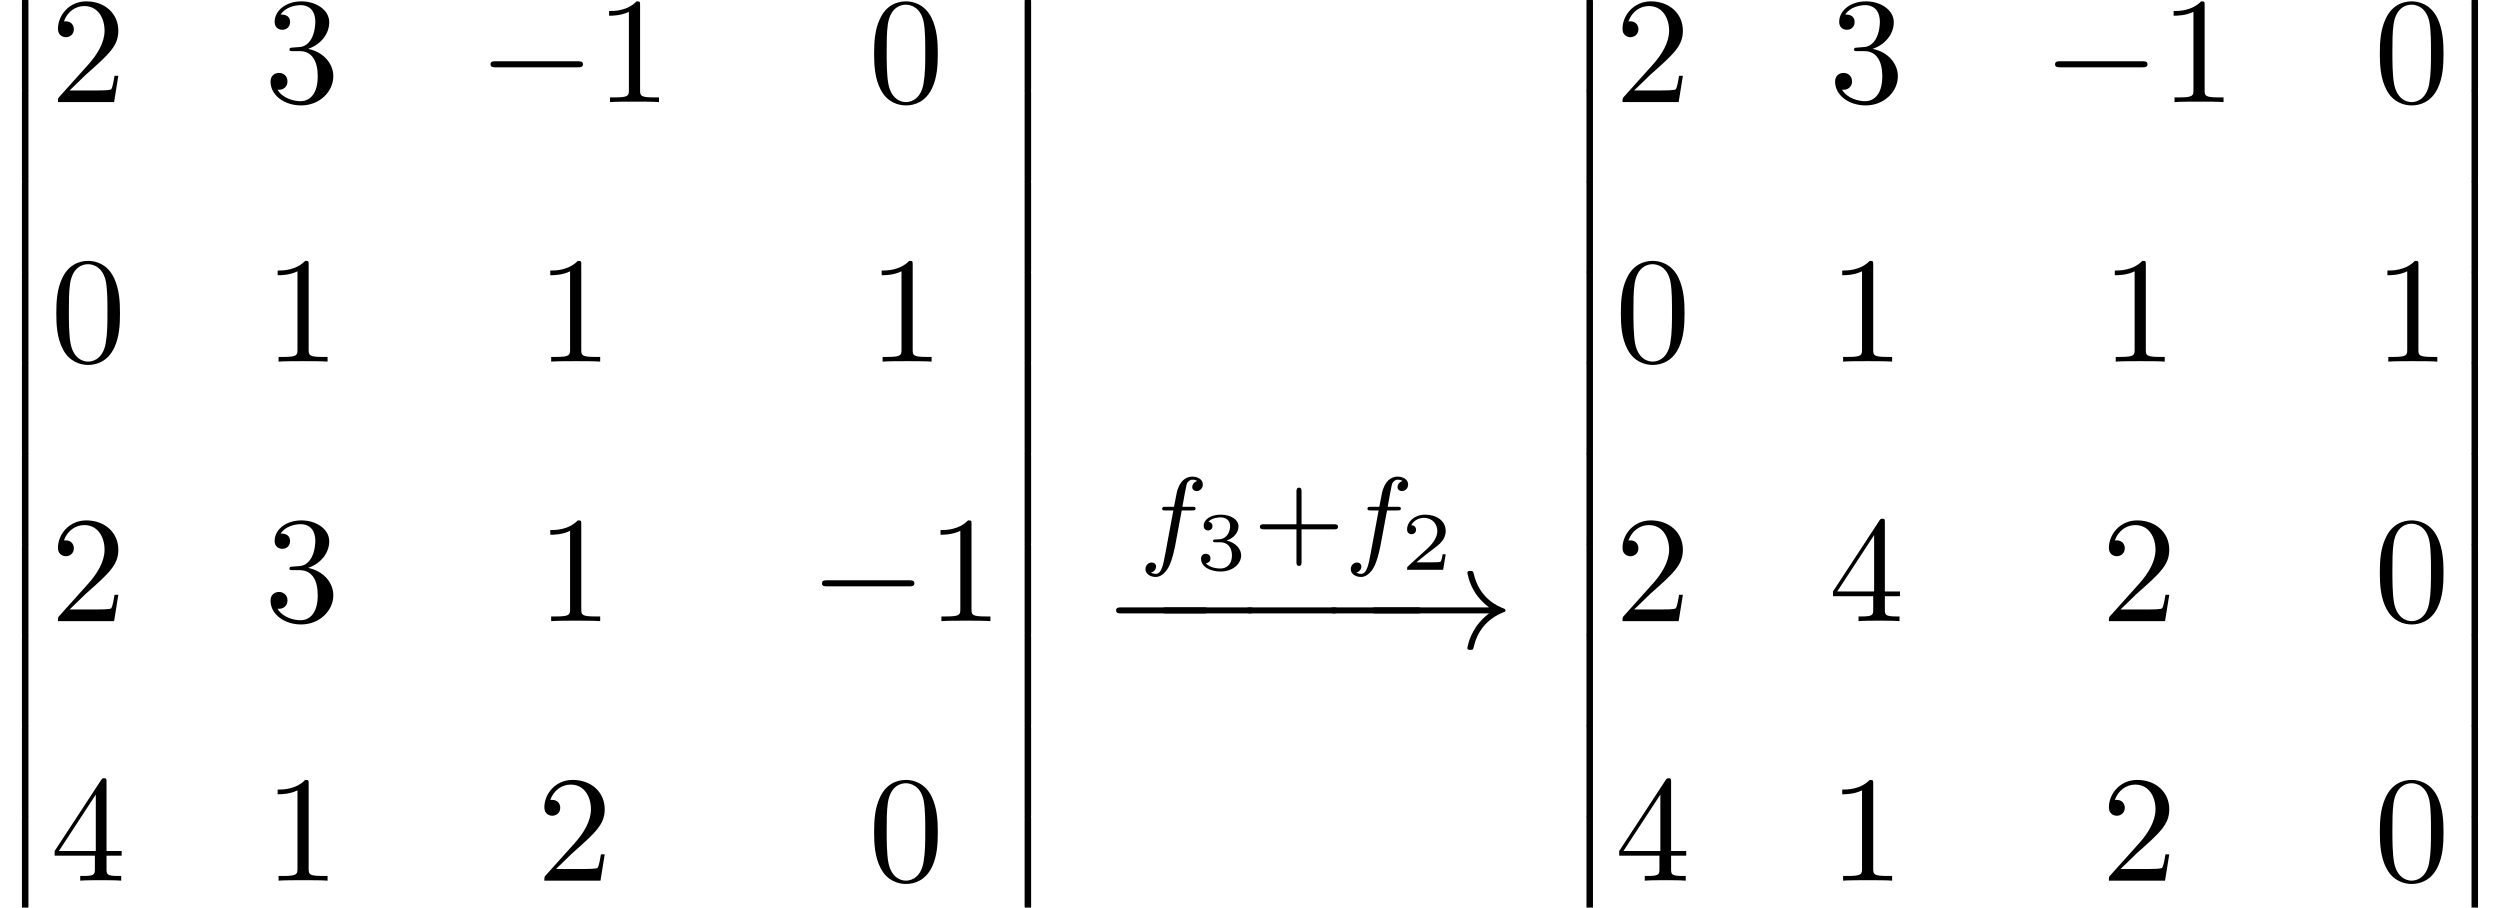 <?xml version='1.0' encoding='UTF-8'?>
<!-- This file was generated by dvisvgm 2.13.3 -->
<svg version='1.1' xmlns='http://www.w3.org/2000/svg' xmlns:xlink='http://www.w3.org/1999/xlink' width='180.296pt' height='65.455pt' viewBox='70.735 61.857 180.296 65.455'>
<defs>
<path id='g5-48' d='M5.018-3.491C5.018-4.364 4.964-5.236 4.582-6.044C4.08-7.091 3.185-7.265 2.727-7.265C2.073-7.265 1.276-6.982 .829-5.967C.48-5.215 .425-4.364 .425-3.491C.425-2.673 .469-1.691 .916-.862C1.385 .022 2.182 .24 2.716 .24C3.305 .24 4.135 .011 4.615-1.025C4.964-1.778 5.018-2.629 5.018-3.491ZM2.716 0C2.291 0 1.647-.273 1.451-1.32C1.331-1.975 1.331-2.978 1.331-3.622C1.331-4.32 1.331-5.04 1.418-5.629C1.625-6.927 2.444-7.025 2.716-7.025C3.076-7.025 3.796-6.829 4.004-5.749C4.113-5.138 4.113-4.309 4.113-3.622C4.113-2.804 4.113-2.062 3.993-1.364C3.829-.327 3.207 0 2.716 0Z'/>
<path id='g5-49' d='M3.207-6.982C3.207-7.244 3.207-7.265 2.956-7.265C2.28-6.567 1.32-6.567 .971-6.567V-6.229C1.189-6.229 1.833-6.229 2.4-6.513V-.862C2.4-.469 2.367-.338 1.385-.338H1.036V0C1.418-.033 2.367-.033 2.804-.033S4.189-.033 4.571 0V-.338H4.222C3.24-.338 3.207-.458 3.207-.862V-6.982Z'/>
<path id='g5-50' d='M1.385-.84L2.542-1.964C4.244-3.469 4.898-4.058 4.898-5.149C4.898-6.393 3.916-7.265 2.585-7.265C1.353-7.265 .545-6.262 .545-5.291C.545-4.68 1.091-4.68 1.124-4.68C1.309-4.68 1.691-4.811 1.691-5.258C1.691-5.542 1.495-5.825 1.113-5.825C1.025-5.825 1.004-5.825 .971-5.815C1.222-6.524 1.811-6.927 2.444-6.927C3.436-6.927 3.905-6.044 3.905-5.149C3.905-4.276 3.36-3.415 2.76-2.738L.665-.404C.545-.284 .545-.262 .545 0H4.593L4.898-1.898H4.625C4.571-1.571 4.495-1.091 4.385-.927C4.309-.84 3.589-.84 3.349-.84H1.385Z'/>
<path id='g5-51' d='M3.164-3.84C4.058-4.135 4.691-4.898 4.691-5.76C4.691-6.655 3.731-7.265 2.684-7.265C1.582-7.265 .753-6.611 .753-5.782C.753-5.422 .993-5.215 1.309-5.215C1.647-5.215 1.865-5.455 1.865-5.771C1.865-6.316 1.353-6.316 1.189-6.316C1.527-6.851 2.247-6.993 2.64-6.993C3.087-6.993 3.687-6.753 3.687-5.771C3.687-5.64 3.665-5.007 3.382-4.527C3.055-4.004 2.684-3.971 2.411-3.96C2.324-3.949 2.062-3.927 1.985-3.927C1.898-3.916 1.822-3.905 1.822-3.796C1.822-3.676 1.898-3.676 2.084-3.676H2.564C3.458-3.676 3.862-2.935 3.862-1.865C3.862-.382 3.109-.065 2.629-.065C2.16-.065 1.342-.251 .96-.895C1.342-.84 1.68-1.08 1.68-1.495C1.68-1.887 1.385-2.105 1.069-2.105C.807-2.105 .458-1.953 .458-1.473C.458-.48 1.473 .24 2.662 .24C3.993 .24 4.985-.753 4.985-1.865C4.985-2.76 4.298-3.611 3.164-3.84Z'/>
<path id='g5-52' d='M3.207-1.8V-.851C3.207-.458 3.185-.338 2.378-.338H2.149V0C2.596-.033 3.164-.033 3.622-.033S4.658-.033 5.105 0V-.338H4.876C4.069-.338 4.047-.458 4.047-.851V-1.8H5.138V-2.138H4.047V-7.102C4.047-7.32 4.047-7.385 3.873-7.385C3.775-7.385 3.742-7.385 3.655-7.255L.305-2.138V-1.8H3.207ZM3.273-2.138H.611L3.273-6.207V-2.138Z'/>
<path id='g0-12' d='M1.582 6.371C1.582 6.545 1.582 6.775 1.811 6.775C2.051 6.775 2.051 6.556 2.051 6.371V.175C2.051 0 2.051-.229 1.822-.229C1.582-.229 1.582-.011 1.582 .175V6.371Z'/>
<path id='g4-43' d='M3.475-1.809H5.818C5.93-1.809 6.105-1.809 6.105-1.993S5.93-2.176 5.818-2.176H3.475V-4.527C3.475-4.639 3.475-4.814 3.292-4.814S3.108-4.639 3.108-4.527V-2.176H.757C.646-2.176 .47-2.176 .47-1.993S.646-1.809 .757-1.809H3.108V.542C3.108 .654 3.108 .829 3.292 .829S3.475 .654 3.475 .542V-1.809Z'/>
<path id='g1-0' d='M7.189-2.509C7.375-2.509 7.571-2.509 7.571-2.727S7.375-2.945 7.189-2.945H1.287C1.102-2.945 .905-2.945 .905-2.727S1.102-2.509 1.287-2.509H7.189Z'/>
<path id='g1-33' d='M9.098-2.509C8.498-2.051 8.204-1.604 8.116-1.462C7.625-.709 7.538-.022 7.538-.011C7.538 .12 7.669 .12 7.756 .12C7.942 .12 7.953 .098 7.996-.098C8.247-1.167 8.891-2.084 10.124-2.585C10.255-2.629 10.287-2.651 10.287-2.727S10.222-2.836 10.2-2.847C9.72-3.033 8.4-3.578 7.985-5.411C7.953-5.542 7.942-5.575 7.756-5.575C7.669-5.575 7.538-5.575 7.538-5.444C7.538-5.422 7.636-4.735 8.095-4.004C8.313-3.676 8.629-3.295 9.098-2.945H.993C.796-2.945 .6-2.945 .6-2.727S.796-2.509 .993-2.509H9.098Z'/>
<path id='g2-102' d='M3.053-3.172H3.794C3.953-3.172 4.049-3.172 4.049-3.324C4.049-3.435 3.945-3.435 3.81-3.435H3.1C3.228-4.152 3.308-4.607 3.387-4.965C3.419-5.101 3.443-5.189 3.563-5.284C3.666-5.372 3.73-5.388 3.818-5.388C3.937-5.388 4.065-5.364 4.168-5.3C4.129-5.284 4.081-5.26 4.041-5.236C3.905-5.165 3.81-5.021 3.81-4.862C3.81-4.678 3.953-4.567 4.129-4.567C4.36-4.567 4.575-4.766 4.575-5.045C4.575-5.42 4.192-5.611 3.81-5.611C3.539-5.611 3.037-5.483 2.782-4.75C2.71-4.567 2.71-4.551 2.495-3.435H1.897C1.737-3.435 1.642-3.435 1.642-3.284C1.642-3.172 1.745-3.172 1.881-3.172H2.447L1.873-.08C1.722 .725 1.602 1.403 1.18 1.403C1.156 1.403 .988 1.403 .837 1.307C1.203 1.219 1.203 .885 1.203 .877C1.203 .693 1.06 .582 .885 .582C.669 .582 .438 .765 .438 1.068C.438 1.403 .781 1.626 1.18 1.626C1.666 1.626 2 1.116 2.104 .917C2.391 .391 2.574-.606 2.59-.685L3.053-3.172Z'/>
<path id='g3-50' d='M3.216-1.118H2.995C2.983-1.034 2.923-.64 2.833-.574C2.792-.538 2.307-.538 2.224-.538H1.106L1.871-1.16C2.074-1.321 2.606-1.704 2.792-1.883C2.971-2.062 3.216-2.367 3.216-2.792C3.216-3.539 2.54-3.975 1.739-3.975C.968-3.975 .43-3.467 .43-2.905C.43-2.6 .687-2.564 .753-2.564C.903-2.564 1.076-2.672 1.076-2.887C1.076-3.019 .998-3.21 .735-3.21C.873-3.515 1.237-3.742 1.65-3.742C2.277-3.742 2.612-3.276 2.612-2.792C2.612-2.367 2.331-1.931 1.913-1.548L.496-.251C.436-.191 .43-.185 .43 0H3.031L3.216-1.118Z'/>
<path id='g3-51' d='M1.757-1.985C2.266-1.985 2.606-1.644 2.606-1.034C2.606-.377 2.212-.09 1.775-.09C1.614-.09 .998-.126 .729-.472C.962-.496 1.058-.652 1.058-.813C1.058-1.016 .915-1.154 .717-1.154C.556-1.154 .377-1.052 .377-.801C.377-.209 1.034 .126 1.793 .126C2.678 .126 3.27-.442 3.27-1.034C3.27-1.47 2.935-1.931 2.224-2.11C2.696-2.266 3.078-2.648 3.078-3.138C3.078-3.616 2.517-3.975 1.799-3.975C1.1-3.975 .568-3.652 .568-3.162C.568-2.905 .765-2.833 .885-2.833C1.04-2.833 1.201-2.941 1.201-3.15C1.201-3.335 1.07-3.443 .909-3.467C1.19-3.778 1.733-3.778 1.787-3.778C2.092-3.778 2.475-3.634 2.475-3.138C2.475-2.809 2.289-2.236 1.692-2.2C1.584-2.194 1.423-2.182 1.369-2.182C1.309-2.176 1.243-2.17 1.243-2.08C1.243-1.985 1.309-1.985 1.411-1.985H1.757Z'/>
</defs>
<g id='page1'>
<use x='70.735' y='61.857' xlink:href='#g0-12'/>
<use x='70.735' y='68.402' xlink:href='#g0-12'/>
<use x='70.735' y='74.948' xlink:href='#g0-12'/>
<use x='70.735' y='81.493' xlink:href='#g0-12'/>
<use x='70.735' y='88.039' xlink:href='#g0-12'/>
<use x='70.735' y='94.584' xlink:href='#g0-12'/>
<use x='70.735' y='101.13' xlink:href='#g0-12'/>
<use x='70.735' y='107.675' xlink:href='#g0-12'/>
<use x='70.735' y='114.221' xlink:href='#g0-12'/>
<use x='70.735' y='120.766' xlink:href='#g0-12'/>
<use x='74.371' y='69.22' xlink:href='#g5-50'/>
<use x='89.788' y='69.22' xlink:href='#g5-51'/>
<use x='105.205' y='69.22' xlink:href='#g1-0'/>
<use x='113.69' y='69.22' xlink:href='#g5-49'/>
<use x='133.35' y='69.22' xlink:href='#g5-48'/>
<use x='74.371' y='87.936' xlink:href='#g5-48'/>
<use x='89.788' y='87.936' xlink:href='#g5-49'/>
<use x='109.448' y='87.936' xlink:href='#g5-49'/>
<use x='133.35' y='87.936' xlink:href='#g5-49'/>
<use x='74.371' y='106.652' xlink:href='#g5-50'/>
<use x='89.788' y='106.652' xlink:href='#g5-51'/>
<use x='109.448' y='106.652' xlink:href='#g5-49'/>
<use x='129.108' y='106.652' xlink:href='#g1-0'/>
<use x='137.592' y='106.652' xlink:href='#g5-49'/>
<use x='74.371' y='125.368' xlink:href='#g5-52'/>
<use x='89.788' y='125.368' xlink:href='#g5-49'/>
<use x='109.448' y='125.368' xlink:href='#g5-50'/>
<use x='133.35' y='125.368' xlink:href='#g5-48'/>
<use x='143.047' y='61.857' xlink:href='#g0-12'/>
<use x='143.047' y='68.402' xlink:href='#g0-12'/>
<use x='143.047' y='74.948' xlink:href='#g0-12'/>
<use x='143.047' y='81.493' xlink:href='#g0-12'/>
<use x='143.047' y='88.039' xlink:href='#g0-12'/>
<use x='143.047' y='94.584' xlink:href='#g0-12'/>
<use x='143.047' y='101.13' xlink:href='#g0-12'/>
<use x='143.047' y='107.675' xlink:href='#g0-12'/>
<use x='143.047' y='114.221' xlink:href='#g0-12'/>
<use x='143.047' y='120.766' xlink:href='#g0-12'/>
<use x='152.907' y='101.841' xlink:href='#g2-102'/>
<use x='156.975' y='102.948' xlink:href='#g3-51'/>
<use x='161.126' y='101.841' xlink:href='#g4-43'/>
<use x='167.713' y='101.841' xlink:href='#g2-102'/>
<use x='171.781' y='102.948' xlink:href='#g3-50'/>
<use x='150.32' y='108.605' xlink:href='#g1-0'/>
<use x='153.61' y='108.605' xlink:href='#g1-0'/>
<use x='159.671' y='108.605' xlink:href='#g1-0'/>
<use x='165.732' y='108.605' xlink:href='#g1-0'/>
<use x='169.022' y='108.605' xlink:href='#g1-33'/>
<use x='183.567' y='61.857' xlink:href='#g0-12'/>
<use x='183.567' y='68.402' xlink:href='#g0-12'/>
<use x='183.567' y='74.948' xlink:href='#g0-12'/>
<use x='183.567' y='81.493' xlink:href='#g0-12'/>
<use x='183.567' y='88.039' xlink:href='#g0-12'/>
<use x='183.567' y='94.584' xlink:href='#g0-12'/>
<use x='183.567' y='101.13' xlink:href='#g0-12'/>
<use x='183.567' y='107.675' xlink:href='#g0-12'/>
<use x='183.567' y='114.221' xlink:href='#g0-12'/>
<use x='183.567' y='120.766' xlink:href='#g0-12'/>
<use x='187.204' y='69.22' xlink:href='#g5-50'/>
<use x='202.621' y='69.22' xlink:href='#g5-51'/>
<use x='218.038' y='69.22' xlink:href='#g1-0'/>
<use x='226.523' y='69.22' xlink:href='#g5-49'/>
<use x='241.94' y='69.22' xlink:href='#g5-48'/>
<use x='187.204' y='87.936' xlink:href='#g5-48'/>
<use x='202.621' y='87.936' xlink:href='#g5-49'/>
<use x='222.281' y='87.936' xlink:href='#g5-49'/>
<use x='241.94' y='87.936' xlink:href='#g5-49'/>
<use x='187.204' y='106.652' xlink:href='#g5-50'/>
<use x='202.621' y='106.652' xlink:href='#g5-52'/>
<use x='222.281' y='106.652' xlink:href='#g5-50'/>
<use x='241.94' y='106.652' xlink:href='#g5-48'/>
<use x='187.204' y='125.368' xlink:href='#g5-52'/>
<use x='202.621' y='125.368' xlink:href='#g5-49'/>
<use x='222.281' y='125.368' xlink:href='#g5-50'/>
<use x='241.94' y='125.368' xlink:href='#g5-48'/>
<use x='247.395' y='61.857' xlink:href='#g0-12'/>
<use x='247.395' y='68.402' xlink:href='#g0-12'/>
<use x='247.395' y='74.948' xlink:href='#g0-12'/>
<use x='247.395' y='81.493' xlink:href='#g0-12'/>
<use x='247.395' y='88.039' xlink:href='#g0-12'/>
<use x='247.395' y='94.584' xlink:href='#g0-12'/>
<use x='247.395' y='101.13' xlink:href='#g0-12'/>
<use x='247.395' y='107.675' xlink:href='#g0-12'/>
<use x='247.395' y='114.221' xlink:href='#g0-12'/>
<use x='247.395' y='120.766' xlink:href='#g0-12'/>
</g>
</svg><!--Rendered by QuickLaTeX.com-->